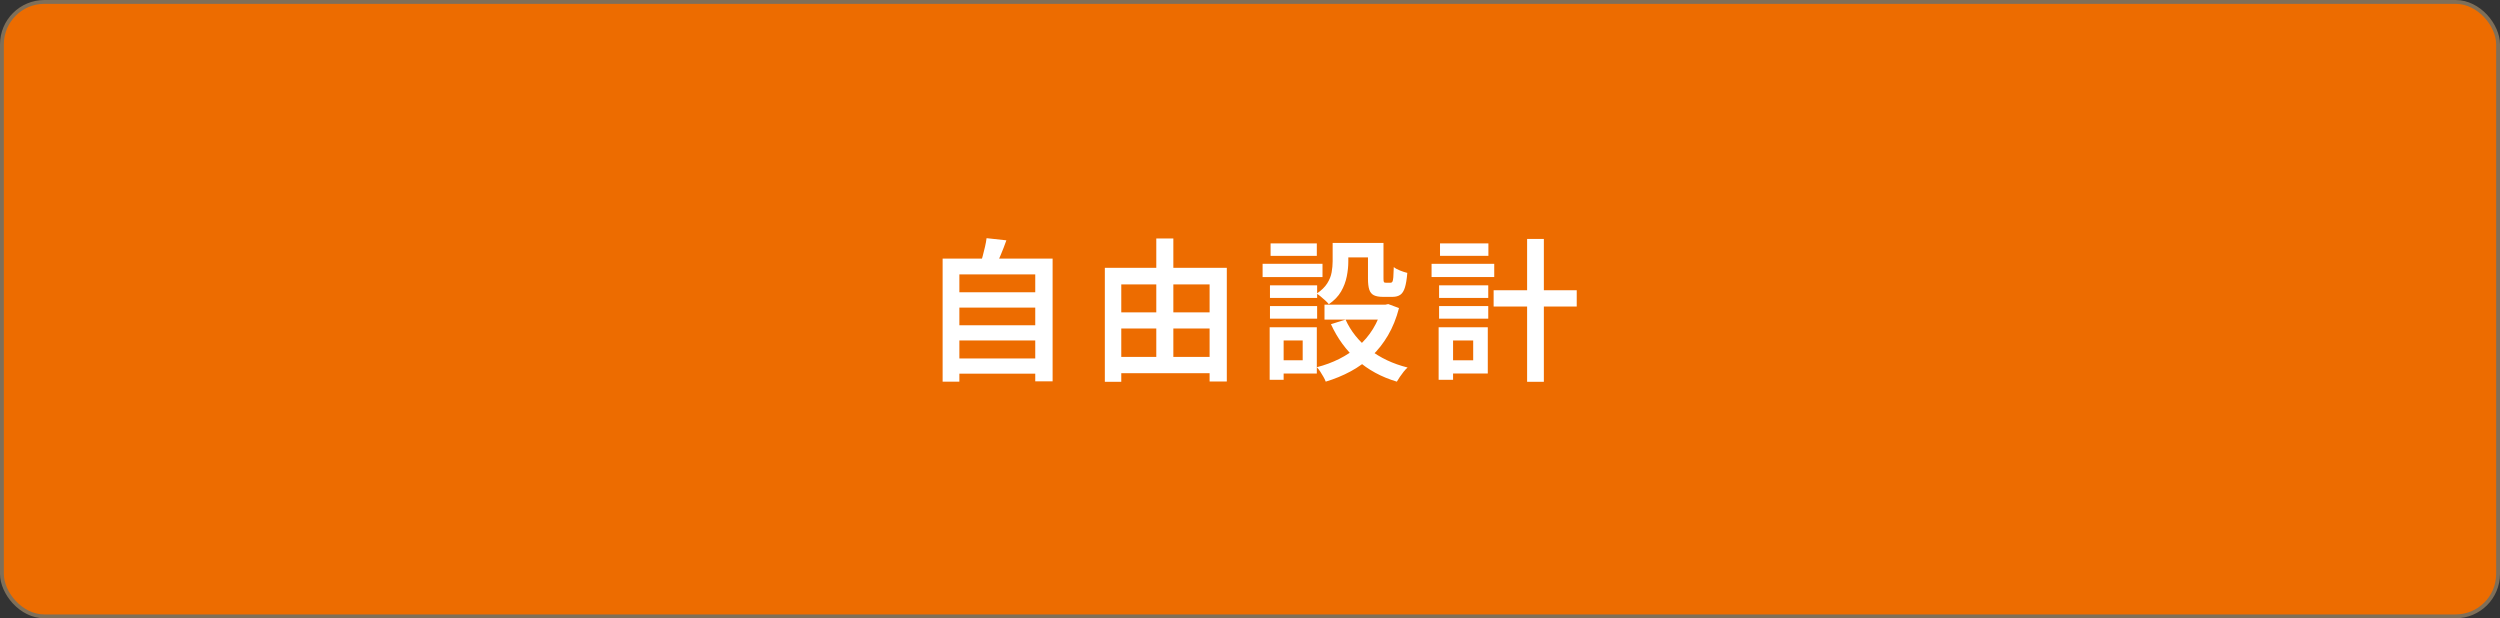 <svg xmlns="http://www.w3.org/2000/svg" id="_&#x30EC;&#x30A4;&#x30E4;&#x30FC;_2" viewBox="0 0 651 161"><rect x="0" y="0" width="651" height="161" fill="#333333" stroke="none"/><defs><style>.cls-1{fill:#fff;}.cls-2{fill:none;stroke:#7f6f59;stroke-miterlimit:10;}.cls-3{fill:#ed6c00;}</style></defs><g id="_&#x6587;&#x5B57;"><rect class="cls-3" x=".5" y=".5" width="650" height="160" rx="11.06" ry="11.06"></rect><rect class="cls-2" x=".5" y=".5" width="650" height="160" rx="11.06" ry="11.06"></rect><path class="cls-1" d="M245.46,67.34h28.64v31.96h-4.52v-27.84h-19.76v27.92h-4.36v-32.04ZM248.38,76.1h22.16v4h-22.16v-4ZM248.38,84.7h22.16v3.96h-22.16v-3.96ZM248.38,93.34h22.16v3.96h-22.16v-3.96ZM256.9,62.02l5.16.56c-.45,1.28-.94,2.54-1.46,3.78s-1.01,2.31-1.46,3.22l-3.92-.72c.24-.67.47-1.4.68-2.2.21-.8.41-1.61.6-2.42.19-.81.32-1.55.4-2.22Z"></path><path class="cls-1" d="M287.7,69.74h31.76v29.6h-4.48v-25.28h-23v25.36h-4.28v-29.68ZM289.82,81.34h27.24v4.2h-27.24v-4.2ZM289.82,92.94h27.2v4.24h-27.2v-4.24ZM301.1,62.1h4.44v33.08h-4.44v-33.08Z"></path><path class="cls-1" d="M328.78,68.7h15.6v3.44h-15.6v-3.44ZM330.62,85.22h3.64v13.68h-3.64v-13.68ZM330.7,74.3h12.28v3.28h-12.28v-3.28ZM330.7,79.7h12.28v3.28h-12.28v-3.28ZM330.86,63.38h12.04v3.24h-12.04v-3.24ZM332.7,85.22h10.2v12.04h-10.2v-3.44h6.52v-5.16h-6.52v-3.44ZM347.02,63.26h4.08v4.88c0,1.2-.13,2.48-.4,3.84-.27,1.36-.76,2.67-1.48,3.92-.72,1.25-1.79,2.36-3.2,3.32-.19-.27-.48-.58-.88-.94-.4-.36-.81-.71-1.22-1.06-.41-.35-.77-.6-1.06-.76,1.23-.83,2.14-1.71,2.74-2.66.6-.95.99-1.91,1.16-2.9.17-.99.26-1.93.26-2.84v-4.8ZM359.94,79.34h.8l.76-.16,2.8,1.04c-.69,2.67-1.65,5.03-2.86,7.1-1.21,2.07-2.64,3.88-4.28,5.44-1.64,1.56-3.47,2.88-5.48,3.96-2.01,1.08-4.17,1.97-6.46,2.66-.13-.37-.33-.79-.6-1.26-.27-.47-.55-.93-.84-1.38-.29-.45-.59-.83-.88-1.12,2.08-.53,4.03-1.25,5.84-2.16,1.81-.91,3.47-2.01,4.96-3.3,1.49-1.29,2.77-2.79,3.82-4.5,1.05-1.71,1.86-3.6,2.42-5.68v-.64ZM344.9,79.34h16.72v3.88h-16.72v-3.88ZM350.38,83.22c1.36,3.01,3.43,5.61,6.22,7.78,2.79,2.17,6.1,3.74,9.94,4.7-.32.27-.66.63-1.02,1.08-.36.45-.69.91-1,1.36-.31.45-.57.87-.78,1.24-4.03-1.2-7.47-3.07-10.34-5.62-2.87-2.55-5.14-5.66-6.82-9.34l3.8-1.2ZM348.66,63.26h9.72v3.76h-9.72v-3.76ZM356.22,63.26h4.04v9.2c0,.51.03.83.1.96.07.13.23.2.5.2h1.28c.19,0,.33-.09.44-.26.11-.17.19-.56.24-1.16.05-.6.09-1.49.12-2.66.37.32.91.62,1.62.9.71.28,1.34.49,1.9.62-.13,1.63-.34,2.89-.62,3.8-.28.91-.68,1.54-1.2,1.9-.52.36-1.19.54-2.02.54h-2.52c-.99,0-1.77-.14-2.34-.42-.57-.28-.97-.77-1.2-1.46-.23-.69-.34-1.65-.34-2.88v-9.28Z"></path><path class="cls-1" d="M372.78,68.7h16.32v3.44h-16.32v-3.44ZM374.62,85.22h3.76v13.68h-3.76v-13.68ZM374.74,74.3h12.8v3.28h-12.8v-3.28ZM374.74,79.7h12.8v3.28h-12.8v-3.28ZM374.98,63.38h12.6v3.24h-12.6v-3.24ZM376.7,85.22h10.72v12.04h-10.72v-3.44h6.92v-5.16h-6.92v-3.44ZM388.94,75.58h21.64v4.24h-21.64v-4.24ZM397.66,62.22h4.36v37.2h-4.36v-37.2Z"></path></g></svg>